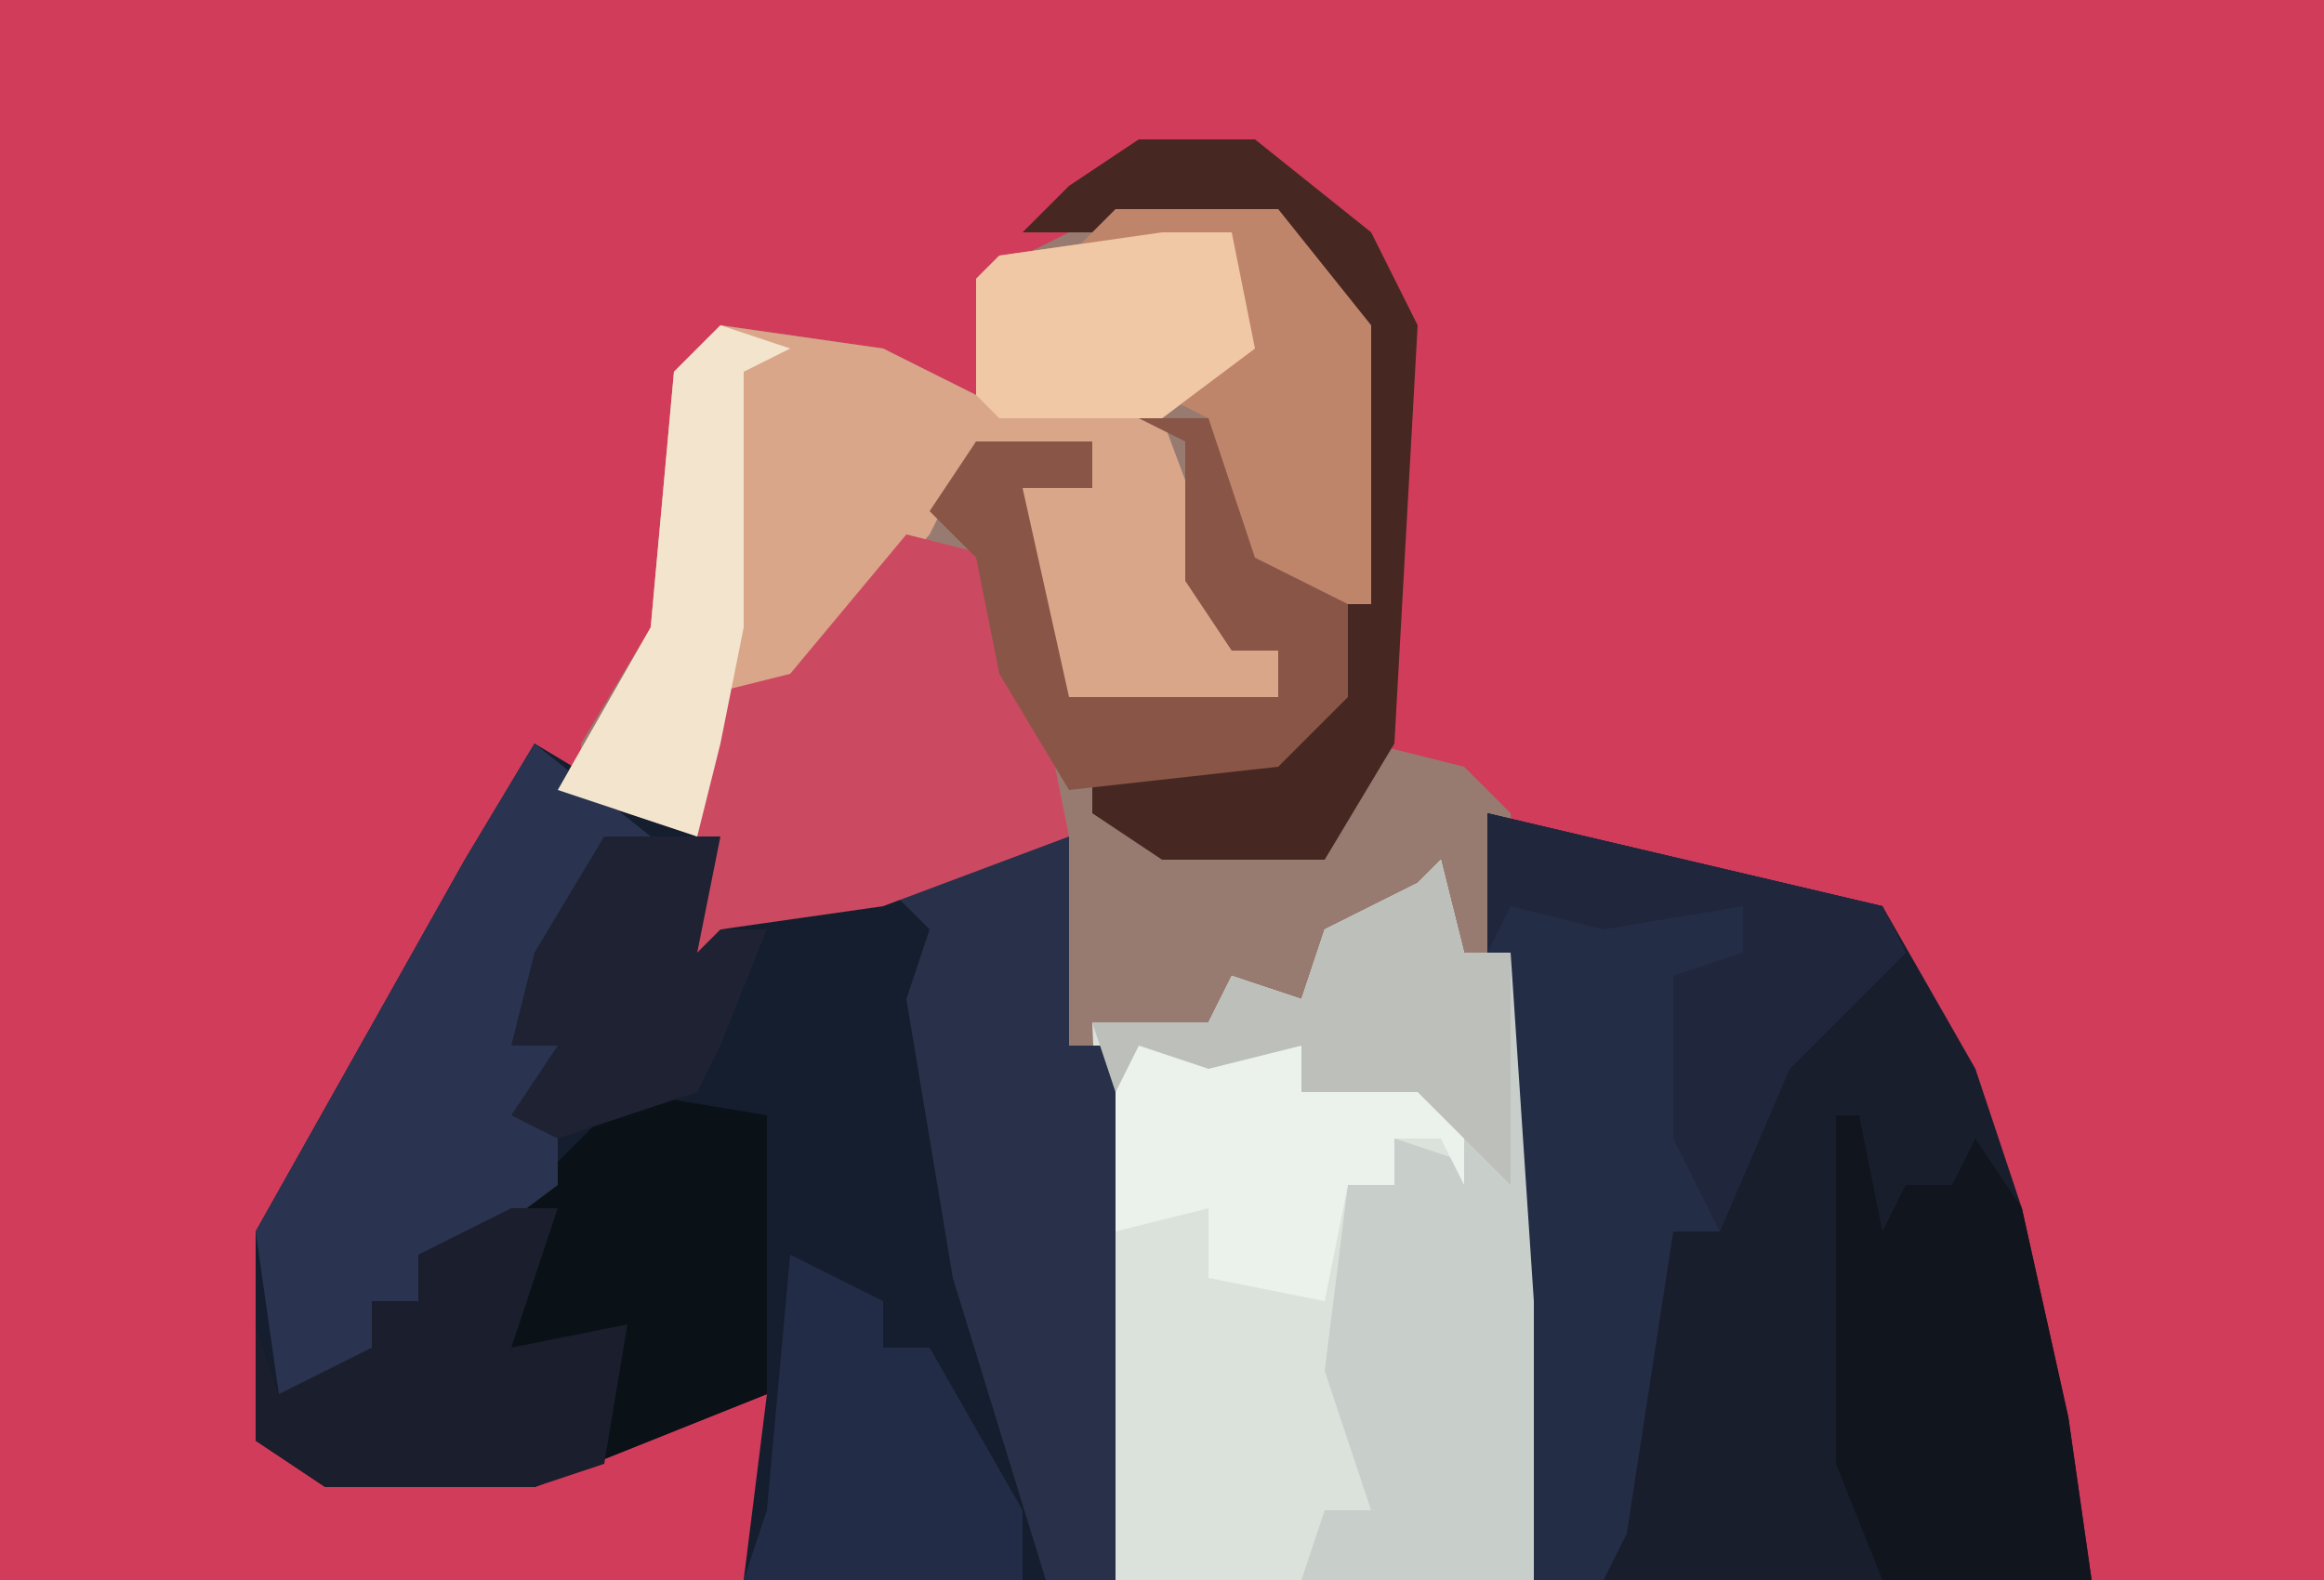 <?xml version="1.0" encoding="UTF-8"?>
<svg version="1.1" xmlns="http://www.w3.org/2000/svg" width="100" height="68">
<path d="M0,0 L100,0 L100,68 L0,68 Z " fill="#D13C5B" transform="translate(0,0)"/>
<path d="M0,0 L7,0 L11,5 L11,17 L10,21 L7,24 L1,25 L-1,24 L2,27 L9,27 L11,23 L15,24 L17,26 L18,47 L18,59 L0,59 L0,36 L-2,36 L-3,28 L-14,31 L-17,31 L-18,35 L-20,36 L-17,27 L-23,26 L-23,23 L-20,18 L-19,7 L-17,5 L-10,6 L-6,8 L-6,3 Z " fill="#987B70" transform="translate(48,9)"/>
<path d="M0,0 L5,3 L8,4 L7,9 L8,8 L23,4 L23,13 L25,13 L25,36 L9,36 L10,28 L0,32 L-9,32 L-12,30 L-12,21 L-3,5 Z " fill="#151E2E" transform="translate(23,32)"/>
<path d="M0,0 L17,4 L21,11 L23,17 L25,26 L26,33 L2,33 L0,6 Z " fill="#191E2D" transform="translate(64,35)"/>
<path d="M0,0 L1,4 L3,4 L4,19 L4,31 L-14,31 L-15,7 L-10,7 L-9,5 L-6,6 L-5,3 L-1,1 Z " fill="#DBE1DB" transform="translate(62,37)"/>
<path d="M0,0 L3,0 L4,5 L0,8 L3,16 L3,18 L5,18 L5,20 L-4,21 L-6,18 L-6,11 L-3,11 L-8,9 L-10,13 L-17,21 L-19,22 L-20,26 L-26,24 L-22,17 L-21,6 L-19,4 L-12,5 L-8,7 L-8,2 L-7,1 Z " fill="#DAA68A" transform="translate(50,10)"/>
<path d="M0,0 L17,4 L18,6 L13,11 L10,18 L8,18 L6,31 L5,33 L2,33 L0,6 Z " fill="#232D46" transform="translate(64,35)"/>
<path d="M0,0 L1,4 L3,4 L4,19 L4,31 L-6,31 L-5,28 L-3,28 L-5,22 L-4,14 L-2,14 L-2,12 L1,13 L1,11 L-6,10 L-6,8 L-10,9 L-13,8 L-14,10 L-15,7 L-10,7 L-9,5 L-6,6 L-5,3 L-1,1 Z " fill="#C8CFCB" transform="translate(62,37)"/>
<path d="M0,0 L6,1 L6,13 L-4,17 L-13,17 L-16,15 L-16,10 L-15,13 L-11,11 L-11,9 L-9,9 L-9,7 L-3,3 Z " fill="#0A1117" transform="translate(27,47)"/>
<path d="M0,0 L5,4 L3,4 L2,8 L-1,13 L3,12 L1,16 L1,19 L-3,22 L-5,22 L-5,26 L-8,28 L-11,28 L-12,21 L-3,5 Z " fill="#2A334F" transform="translate(23,32)"/>
<path d="M0,0 L1,0 L1,9 L3,9 L3,32 L0,32 L-4,19 L-6,7 L-5,4 L-7,2 Z " fill="#283149" transform="translate(45,36)"/>
<path d="M0,0 L4,1 L6,8 L7,13 L-1,16 L-8,17 L-9,21 L-11,22 L-9,13 L-9,7 L-5,6 Z " fill="#CC4A61" transform="translate(39,23)"/>
<path d="M0,0 L1,0 L2,5 L3,3 L5,3 L6,1 L8,4 L10,13 L11,20 L2,20 L0,15 Z " fill="#11151D" transform="translate(79,48)"/>
<path d="M0,0 L5,0 L10,4 L12,8 L11,26 L8,31 L1,31 L-2,29 L-2,27 L6,27 L7,24 L9,24 L9,8 L6,4 L-5,4 L-3,2 Z " fill="#462722" transform="translate(49,6)"/>
<path d="M0,0 L7,0 L14,2 L14,6 L13,4 L11,4 L11,6 L9,6 L8,11 L3,10 L3,7 L-1,8 L-1,2 Z " fill="#EBF1EB" transform="translate(49,45)"/>
<path d="M0,0 L7,0 L11,5 L11,17 L9,17 L8,19 L8,16 L5,15 L4,9 L2,8 L5,5 L5,1 L-2,2 Z " fill="#BF856B" transform="translate(48,9)"/>
<path d="M0,0 L2,0 L0,6 L5,5 L4,11 L1,12 L-8,12 L-11,10 L-11,5 L-10,8 L-6,6 L-6,4 L-4,4 L-4,2 Z " fill="#1B1E2D" transform="translate(22,52)"/>
<path d="M0,0 L4,2 L4,4 L6,4 L10,11 L10,14 L-2,14 L-1,11 Z " fill="#232C46" transform="translate(34,54)"/>
<path d="M0,0 L17,4 L18,6 L13,11 L10,18 L8,14 L8,7 L11,6 L11,4 L5,5 L1,4 L0,6 Z " fill="#20263B" transform="translate(64,35)"/>
<path d="M0,0 L3,0 L5,6 L9,8 L9,12 L6,15 L-3,16 L-6,11 L-7,6 L-9,4 L-7,1 L-2,1 L-2,3 L-5,3 L-3,12 L6,12 L6,10 L4,10 L2,7 L2,1 Z " fill="#895546" transform="translate(49,18)"/>
<path d="M0,0 L1,4 L3,4 L3,14 L-1,10 L-6,10 L-6,8 L-10,9 L-13,8 L-14,10 L-15,7 L-10,7 L-9,5 L-6,6 L-5,3 L-1,1 Z " fill="#BDBFBA" transform="translate(62,37)"/>
<path d="M0,0 L5,0 L4,5 L5,4 L7,4 L5,9 L4,11 L-2,13 L-4,12 L-2,9 L-4,9 L-3,5 Z " fill="#1E2233" transform="translate(26,36)"/>
<path d="M0,0 L3,1 L1,2 L1,13 L0,18 L-1,22 L-7,20 L-3,13 L-2,2 Z " fill="#F3E4CE" transform="translate(31,14)"/>
<path d="M0,0 L3,0 L4,5 L0,8 L-7,8 L-8,7 L-8,2 L-7,1 Z " fill="#F1C8A6" transform="translate(50,10)"/>
</svg>
